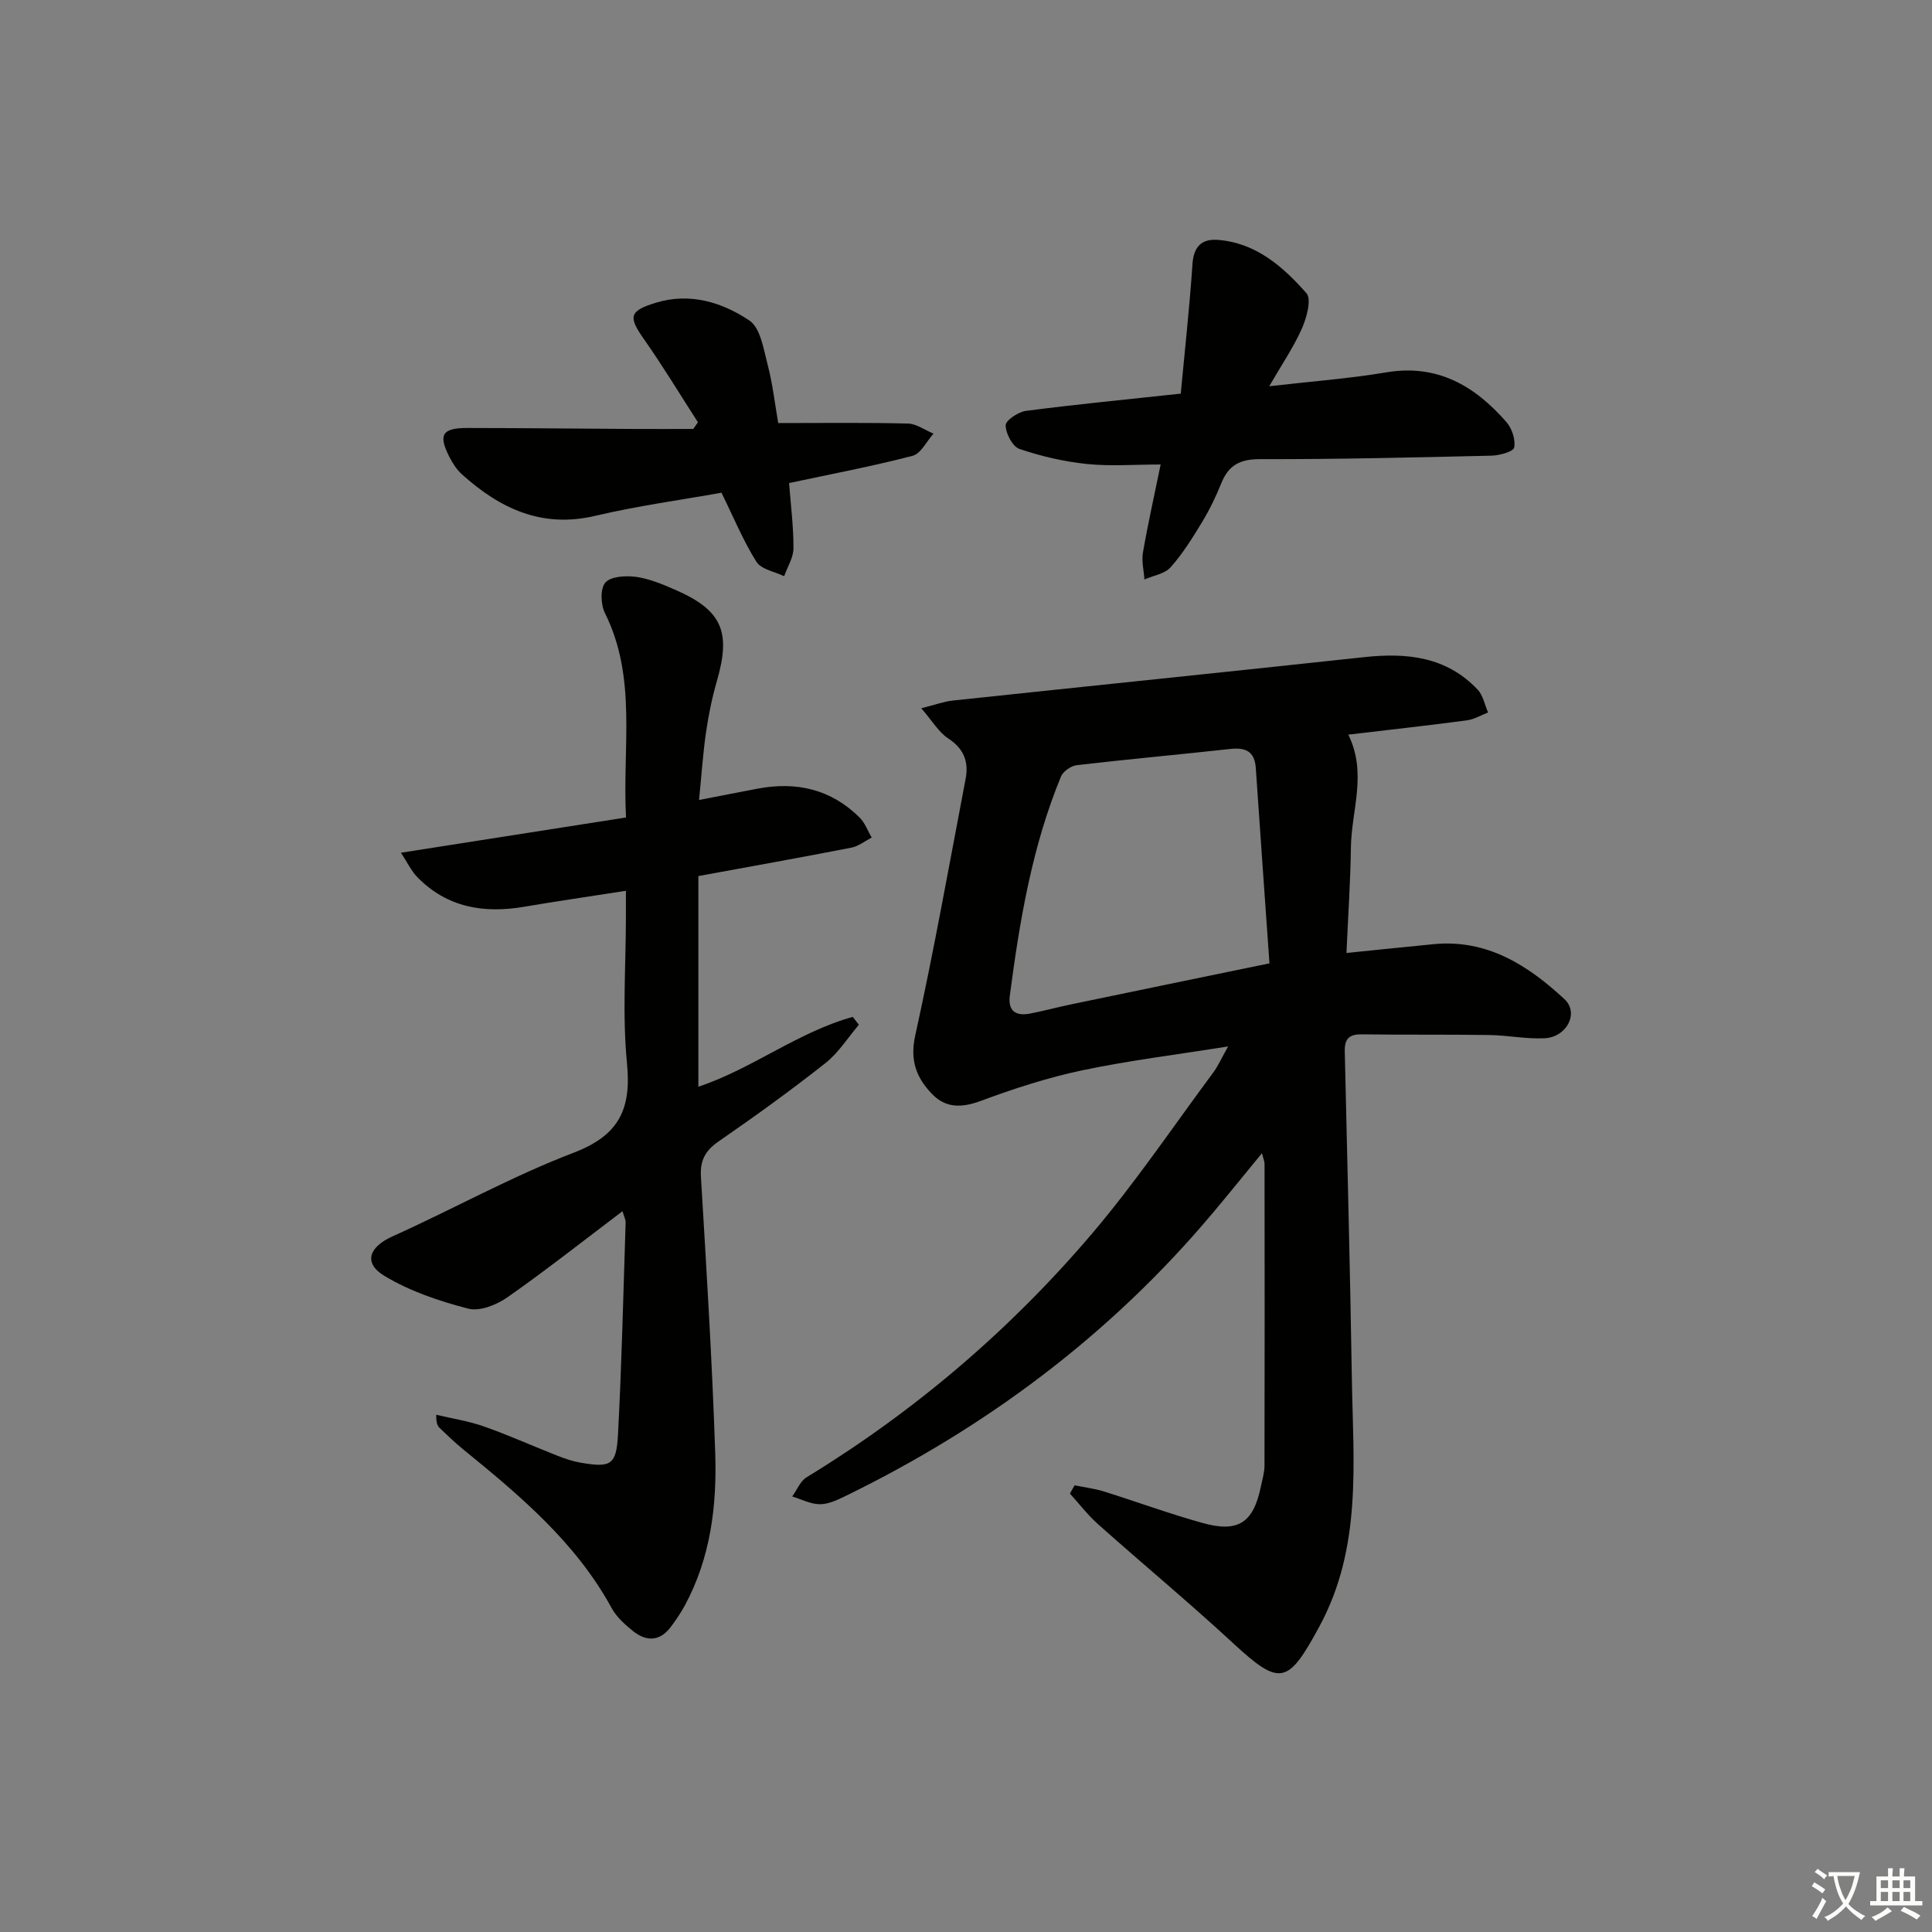 <svg enable-background="new 0 0 400 400" viewBox="0 0 400 400" xmlns="http://www.w3.org/2000/svg"><rect x="0" y="0" width="400" height="400" fill="#808080" stroke="none"/><path d="m377.9 391.2c-.2.3-.4.5-.6.8-.7-.6-1.4-1-2.2-1.5.2-.3.4-.5.5-.8.6.4 1.4.8 2.3 1.5zm-1.8 6.1c-.2-.2-.5-.4-.9-.6.4-.6.8-1.2 1.2-1.9s.7-1.3.9-1.9c.3.3.5.5.8.7-.7 1.3-1.4 2.6-2 3.7zm2.2-9c-.3.3-.5.5-.6.8-.6-.6-1.3-1.1-2-1.5.3-.3.5-.5.6-.7.6.5 1.3.9 2 1.4zm.3.2v-.9h2 4.5c-.3 1.3-.6 2.5-1 3.6s-.9 2.1-1.4 3c.4.5 1 1 1.6 1.4s1.2.8 1.9 1.1c-.3.2-.5.4-.8.8-.4-.3-1-.7-1.6-1.2s-1.2-1.1-1.6-1.6c-.5.6-1.1 1.1-1.7 1.6s-1.4.9-2.1 1.4c-.1-.3-.3-.5-.7-.8.6-.2 1.2-.5 1.9-1s1.4-1.1 2-1.8c-.5-.8-.9-1.6-1.2-2.5s-.6-2-.8-3.2c-.4.1-.7.1-1 .1zm2.5 2.7c.3 1 .7 1.7 1 2.2.3-.5.6-1.1 1-2s.6-1.9.9-3h-3.2-.4c.1.9.3 1.8.7 2.8z" fill="#fbfcfa"/><path d="m396.5 388.5v1.5 3.6h1.5v.9c-.4 0-1 0-1.7 0h-7.9c-.5 0-.9 0-1.2 0v-.9h1.3v-3.5c0-.7 0-1.2 0-1.6h2.4c0-.8 0-1.4 0-1.7h1c0 .3-.1.8-.1 1.7h1.5c0-.8 0-1.4 0-1.7h1c0 .3-.1.9-.1 1.7zm-8.2 9.2c-.2-.3-.5-.5-.8-.8.8-.3 1.4-.6 1.9-.9s1-.7 1.4-1.1c.3.3.6.5.9.8-1.6 1-2.8 1.6-3.4 2zm2.6-6.8v-1.6h-1.5v1.6zm0 2.7v-1.9h-1.5v1.9zm2.4-2.7v-1.6h-1.5v1.6zm0 2.7v-1.9h-1.5v1.9zm.2 2 .7-.8c.4.2.9.5 1.6.8s1.3.7 1.8 1c-.3.3-.5.6-.8.8-.4-.3-1.5-1-3.3-1.8zm2-4.7v-1.6h-1.4v1.6zm0 2.7v-1.9h-1.4v1.9z" fill="#fbfcfa"/><g fill="#010100"><path d="m222.49 307.52c2.03.42 4.11.66 6.08 1.28 6.82 2.13 13.54 4.61 20.42 6.52 7.39 2.06 10.51-.07 12.05-7.51.3-1.46.76-2.93.76-4.4.05-20.83.03-41.65.01-62.48 0-.44-.21-.89-.54-2.17-3.67 4.47-6.93 8.51-10.27 12.48-21.1 25.1-46.76 44.29-76.16 58.6-1.62.79-3.45 1.62-5.16 1.59-1.89-.03-3.77-1.02-5.66-1.6.98-1.35 1.66-3.17 2.97-3.97 22.37-13.65 42.11-30.48 59.04-50.38 9.03-10.61 16.85-22.23 25.17-33.44.96-1.29 1.62-2.81 3.07-5.39-10.82 1.73-20.63 2.93-30.26 4.96-7.11 1.5-14.1 3.78-20.92 6.31-3.91 1.45-7.23 1.56-10.08-1.38-3.21-3.31-4.68-6.89-3.53-12.11 3.89-17.63 7.05-35.43 10.44-53.17.68-3.55-.36-6.26-3.62-8.39-1.94-1.27-3.23-3.54-5.56-6.23 2.91-.73 4.69-1.4 6.53-1.6 28.4-3.02 56.81-5.92 85.2-8.99 8.82-.95 17.01-.1 23.46 6.73 1.13 1.19 1.46 3.14 2.16 4.73-1.46.56-2.87 1.43-4.38 1.63-8.06 1.07-16.14 1.96-24.56 2.96 3.95 7.98.65 15.68.54 23.34-.1 7.1-.58 14.2-.92 21.86 6.56-.66 12.31-1.26 18.06-1.82 11.06-1.07 19.53 4.38 27.08 11.39 3.07 2.86.48 7.85-4.11 8.09-3.79.19-7.61-.61-11.42-.67-8.83-.13-17.66-.02-26.48-.14-2.62-.04-3.54 1-3.48 3.53.53 22.62 1.1 45.23 1.47 67.85.28 17.38 2.14 34.87-6.74 51.24-6.45 11.9-8.07 12.46-17.71 3.56-9.16-8.47-18.77-16.45-28.09-24.75-2.14-1.9-3.9-4.22-5.83-6.35.31-.58.64-1.15.97-1.71zm40.34-108.07c-.96-13.69-1.93-27.06-2.83-40.43-.24-3.54-2.18-4.3-5.35-3.95-10.56 1.16-21.15 2.12-31.71 3.35-1.19.14-2.82 1.27-3.27 2.34-6 14.54-8.57 29.91-10.6 45.4-.42 3.22 1.32 4.25 4.2 3.69 2.93-.57 5.81-1.36 8.74-1.96 13.15-2.74 26.3-5.45 40.82-8.44z"/><path d="m128.88 250.77c-8.13 6.14-15.81 12.21-23.82 17.82-2.24 1.57-5.74 2.97-8.12 2.35-5.99-1.55-12.09-3.61-17.35-6.78-4.46-2.69-3.15-6.01 1.65-8.17 12.56-5.65 24.67-12.42 37.5-17.32 9.41-3.6 12.01-8.98 11.07-18.53-.99-10.06-.22-20.3-.22-30.46 0-1.62 0-3.25 0-5.25-7.44 1.16-14.29 2.15-21.1 3.31-8.36 1.42-15.95.15-22.09-6.14-1.26-1.29-2.05-3.03-3.39-5.05 16.05-2.51 31.08-4.87 46.6-7.3-.77-14.65 2.33-28.87-4.36-42.31-.88-1.76-1.01-5.08.08-6.32 1.13-1.29 4.21-1.47 6.32-1.19 2.74.37 5.43 1.5 8.01 2.62 9.77 4.22 11.73 8.66 8.8 18.82-1.01 3.5-1.76 7.1-2.28 10.71-.64 4.4-.93 8.85-1.45 14.05 4.52-.88 8.33-1.63 12.15-2.35 8.04-1.52 15.22.13 21.12 6.01 1.1 1.1 1.66 2.74 2.47 4.13-1.4.71-2.73 1.79-4.21 2.08-10.41 2.03-20.86 3.9-31.67 5.88v43.62c11.18-3.74 20.66-11.35 31.97-14.46.42.54.84 1.09 1.26 1.63-2.28 2.67-4.21 5.79-6.92 7.93-7.17 5.66-14.59 11.02-22.11 16.21-2.78 1.92-3.87 3.93-3.67 7.33 1.14 19.08 2.33 38.16 2.96 57.26.36 10.84-.96 21.59-6.25 31.41-.86 1.6-1.89 3.13-2.99 4.58-2.28 3-5.07 2.99-7.8.79-1.66-1.34-3.39-2.89-4.39-4.72-7.45-13.66-19.06-23.36-30.83-32.95-1.67-1.36-3.23-2.87-4.79-4.36-.45-.43-.73-1.03-.72-2.74 3.31.79 6.72 1.3 9.91 2.43 5.16 1.82 10.17 4.08 15.28 6.09 1.54.6 3.14 1.14 4.76 1.41 6.21 1.06 7.36.49 7.69-5.87.77-14.6 1.11-29.23 1.58-43.84.02-.63-.32-1.24-.65-2.36z"/><path d="m244.46 81.5c.85-9.07 1.83-17.94 2.43-26.83.25-3.66 1.93-5.27 5.3-5 7.87.62 13.45 5.55 18.29 11.03 1.1 1.24.06 5.07-.93 7.3-1.72 3.89-4.16 7.45-6.77 11.97 8.79-1.02 16.55-1.58 24.18-2.87 10.62-1.8 18.39 2.79 24.94 10.3 1.14 1.31 1.91 3.65 1.59 5.26-.17.85-3.03 1.64-4.69 1.68-15.97.37-31.95.76-47.93.72-4.14-.01-6.5 1.25-8 4.96-1.12 2.77-2.43 5.5-3.98 8.05-1.97 3.26-4.01 6.54-6.52 9.37-1.22 1.37-3.58 1.72-5.43 2.53-.12-1.87-.62-3.8-.3-5.6 1.01-5.86 2.32-11.67 3.66-18.2-5.46 0-10.42.4-15.29-.11-4.72-.49-9.45-1.59-13.94-3.11-1.43-.49-2.84-3.19-2.86-4.89-.01-1.02 2.6-2.78 4.19-2.99 10.2-1.33 20.44-2.32 32.06-3.57z"/><path d="m161.12 87.59c9.24 0 18.05-.12 26.84.1 1.78.04 3.54 1.36 5.31 2.09-1.43 1.59-2.6 4.14-4.32 4.59-8.31 2.16-16.76 3.76-25.58 5.64.33 4.36.92 8.92.91 13.48 0 1.94-1.25 3.87-1.93 5.81-1.97-.96-4.75-1.41-5.74-2.99-2.7-4.28-4.65-9.04-7.24-14.3-8.28 1.49-17.29 2.7-26.09 4.78-11.11 2.63-19.78-1.5-27.66-8.6-1.08-.97-1.92-2.3-2.59-3.61-2.33-4.58-1.49-5.98 3.73-5.97 11.49.01 22.97.14 34.46.2 4.11.02 8.22 0 12.32 0 .32-.46.64-.92.96-1.38-3.71-5.75-7.25-11.63-11.19-17.23-3.25-4.62-3.07-5.82 2.47-7.52 7.05-2.16 13.71-.11 19.36 3.67 2.31 1.54 2.95 5.94 3.8 9.19 1.04 3.97 1.49 8.08 2.18 12.05z"/></g></svg>